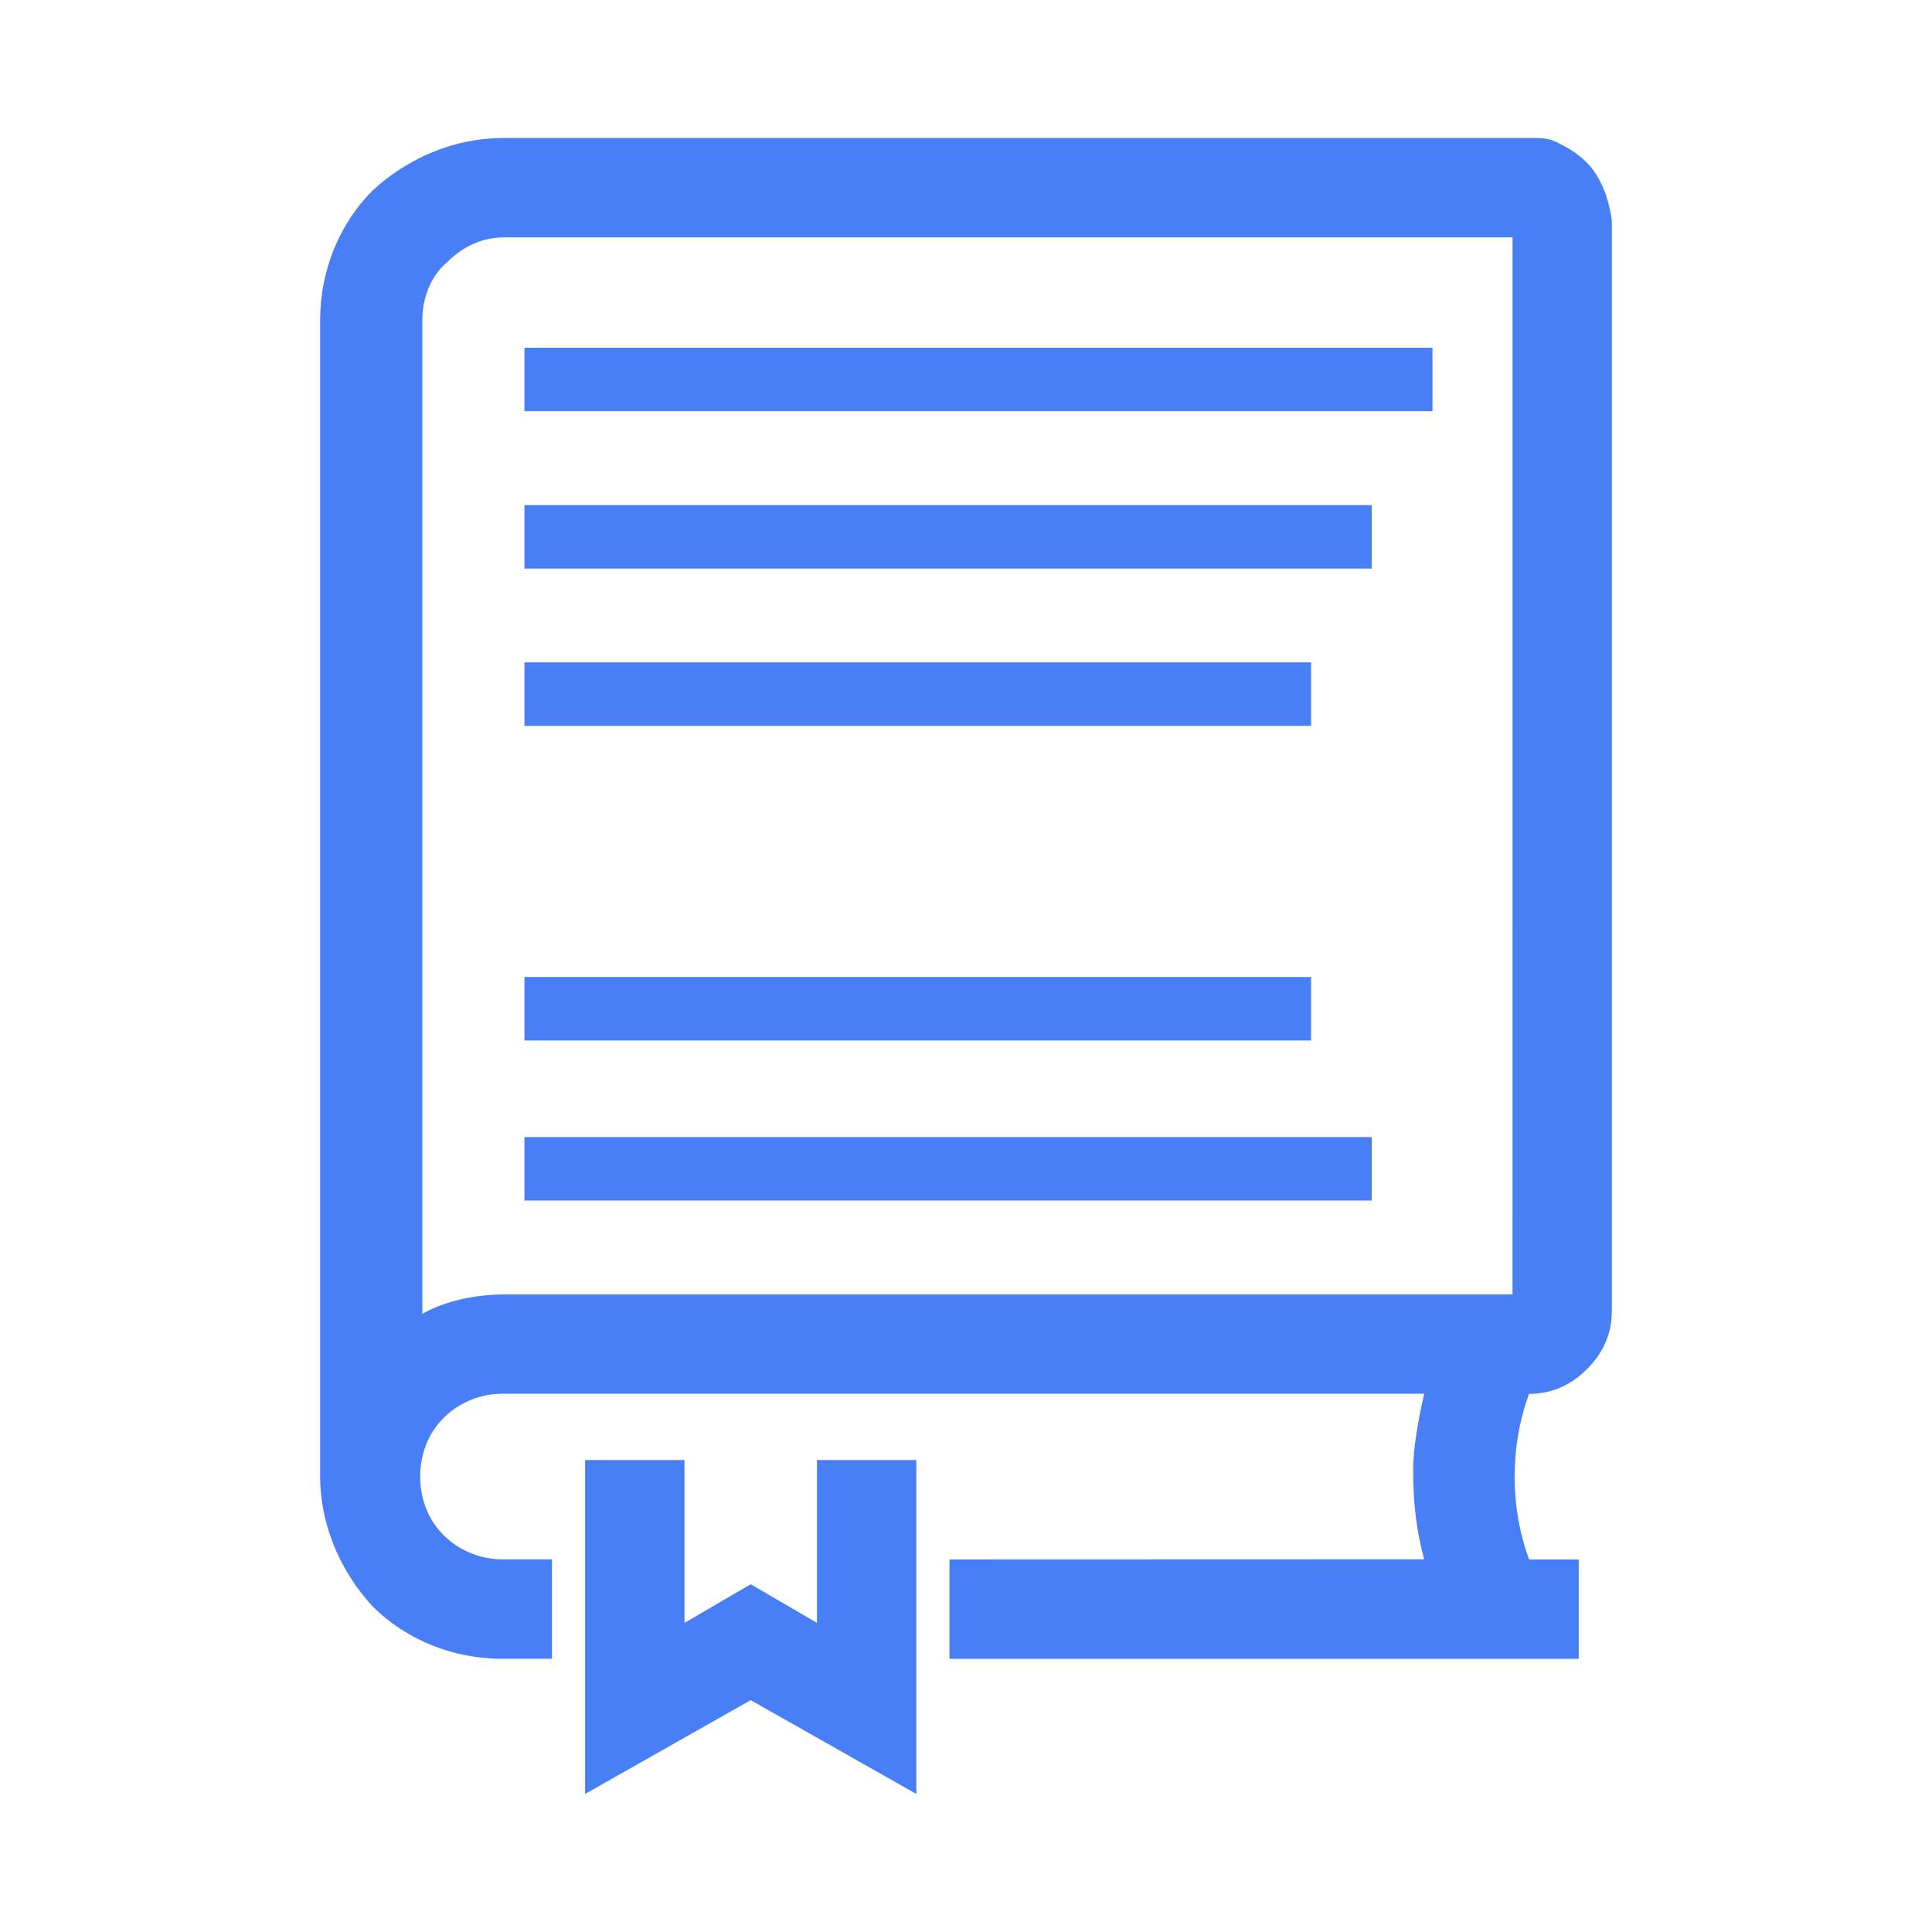 <?xml version="1.0" encoding="UTF-8"?>
<svg fill="#487FF7" width="100pt" height="100pt" version="1.1" viewBox="0 0 100 100" xmlns="http://www.w3.org/2000/svg">
 <g>
  <path d="m42.285 84-3.43-2-3.426 2v-8.43h-5.144v17.285l8.57-4.856 8.574 4.856v-17.285h-5.144z"/>
  <path d="m82.145 8.43c-0.43-0.43-0.855-0.715-1.43-1-0.285-0.145-0.57-0.285-1.145-0.285h-53.57c-2.43 0-4.856 1-6.715 2.715-1.715 1.715-2.715 4.144-2.715 6.715v59.855c0 2.43 1 4.856 2.715 6.715 1.715 1.715 4.144 2.715 6.715 2.715l2.57-0.004v-5.144h-2.57c-1.57 0-3-0.855-3.715-2.144-0.715-1.285-0.715-3 0-4.285s2.144-2.144 3.715-2.144h47.715c-0.285 1.285-0.57 2.715-0.57 4 0 1.57 0.145 3 0.57 4.57l-24.57 0.008v5.144h32.57v-5.144h-2.57c-1-2.715-1-5.856 0-8.57 1.145 0 2.144-0.43 3-1.285s1.285-1.855 1.285-3v-56.43c-0.145-1.145-0.574-2.285-1.285-3zm-3.859 58.57h-52.141c-1.43 0-3 0.285-4.285 1v-51.43c0-1.145 0.43-2.285 1.285-3 0.855-0.855 1.855-1.285 3-1.285h52.145z"/>
  <path d="m27.145 18h47v3.285h-47z" fill-rule="evenodd"/>
  <path d="m27.145 26.145h43.855v3.285h-43.855z" fill-rule="evenodd"/>
  <path d="m27.145 34.285h40.715v3.285h-40.715z" fill-rule="evenodd"/>
  <path d="m27.145 50.57h40.715v3.285h-40.715z" fill-rule="evenodd"/>
  <path d="m27.145 58.855h43.855v3.285h-43.855z" fill-rule="evenodd"/>
 </g>
</svg>

